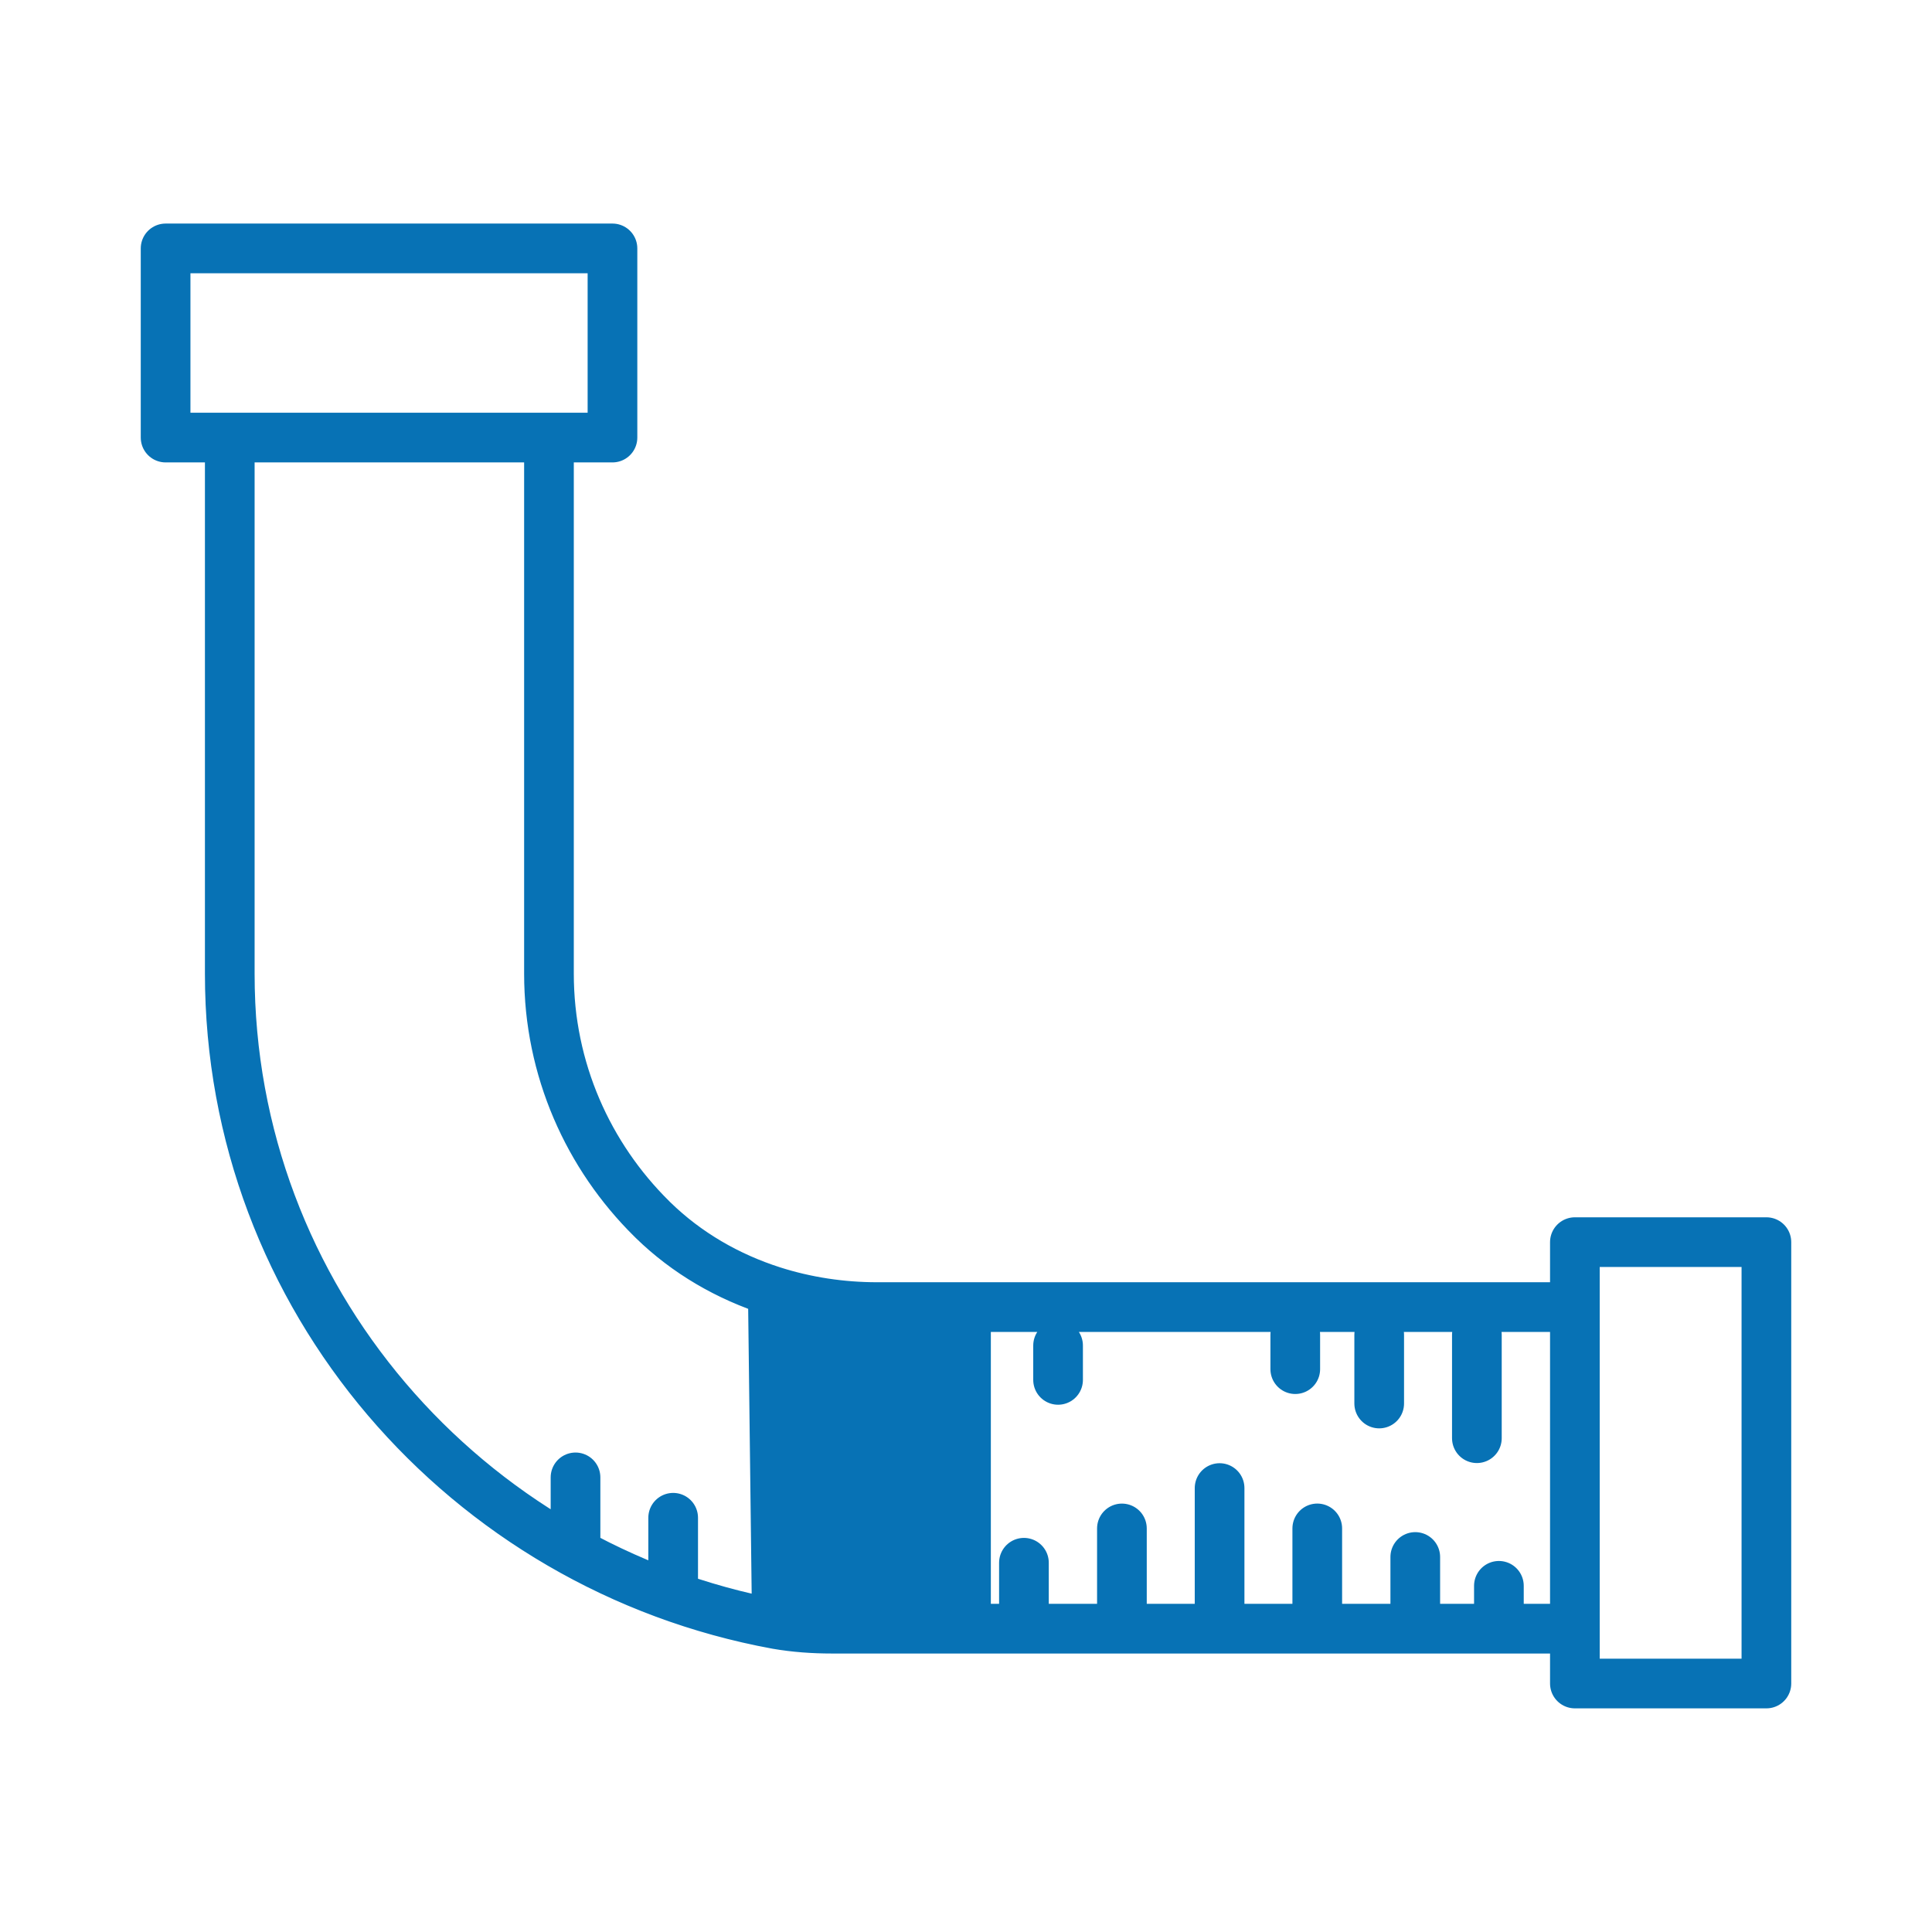<svg width="70" height="70" viewBox="0 0 70 70" fill="none" xmlns="http://www.w3.org/2000/svg">
<path d="M28.148 58.85C28.807 58.964 29.478 59.01 30.137 59.01H35V47.358H31.779C30.489 47.358 29.209 47.164 28 46.779L28.148 58.85Z" fill="#0772B5"/>
<path d="M57.061 47.358H35M28.148 58.85C16.871 56.782 8.325 47.016 8.325 35.273V15.854H19.89V35.273C19.89 38.745 21.312 41.887 23.614 44.16C23.625 44.171 23.649 44.194 23.66 44.206C24.885 45.402 26.38 46.262 28 46.779M28.148 58.85C28.807 58.964 29.478 59.01 30.137 59.01H35M28.148 58.85L28 46.779M57.061 59.01H35M44.188 53.915V58.492M20.852 53.528L20.852 56.26M47.727 55.377V58.492M51.278 56.412V58.492M40.649 55.378V58.492M24.39 54.991L24.39 57.845M37.099 56.621V58.492M54.308 57.457V58.492M57.061 52.864V47.369M53.51 52.109V48.362M49.971 50.852V48.362M46.93 49.607V48.362M38.336 49.996V48.751M28 46.779C29.209 47.164 30.489 47.358 31.779 47.358H35M35 59.01V47.358M22.191 9V15.854H6V9H22.191ZM57.061 45.005H64V60.997H57.061V45.005Z" stroke="#0772B5" stroke-width="1.8" stroke-linecap="round" stroke-linejoin="round"/>
</svg>
